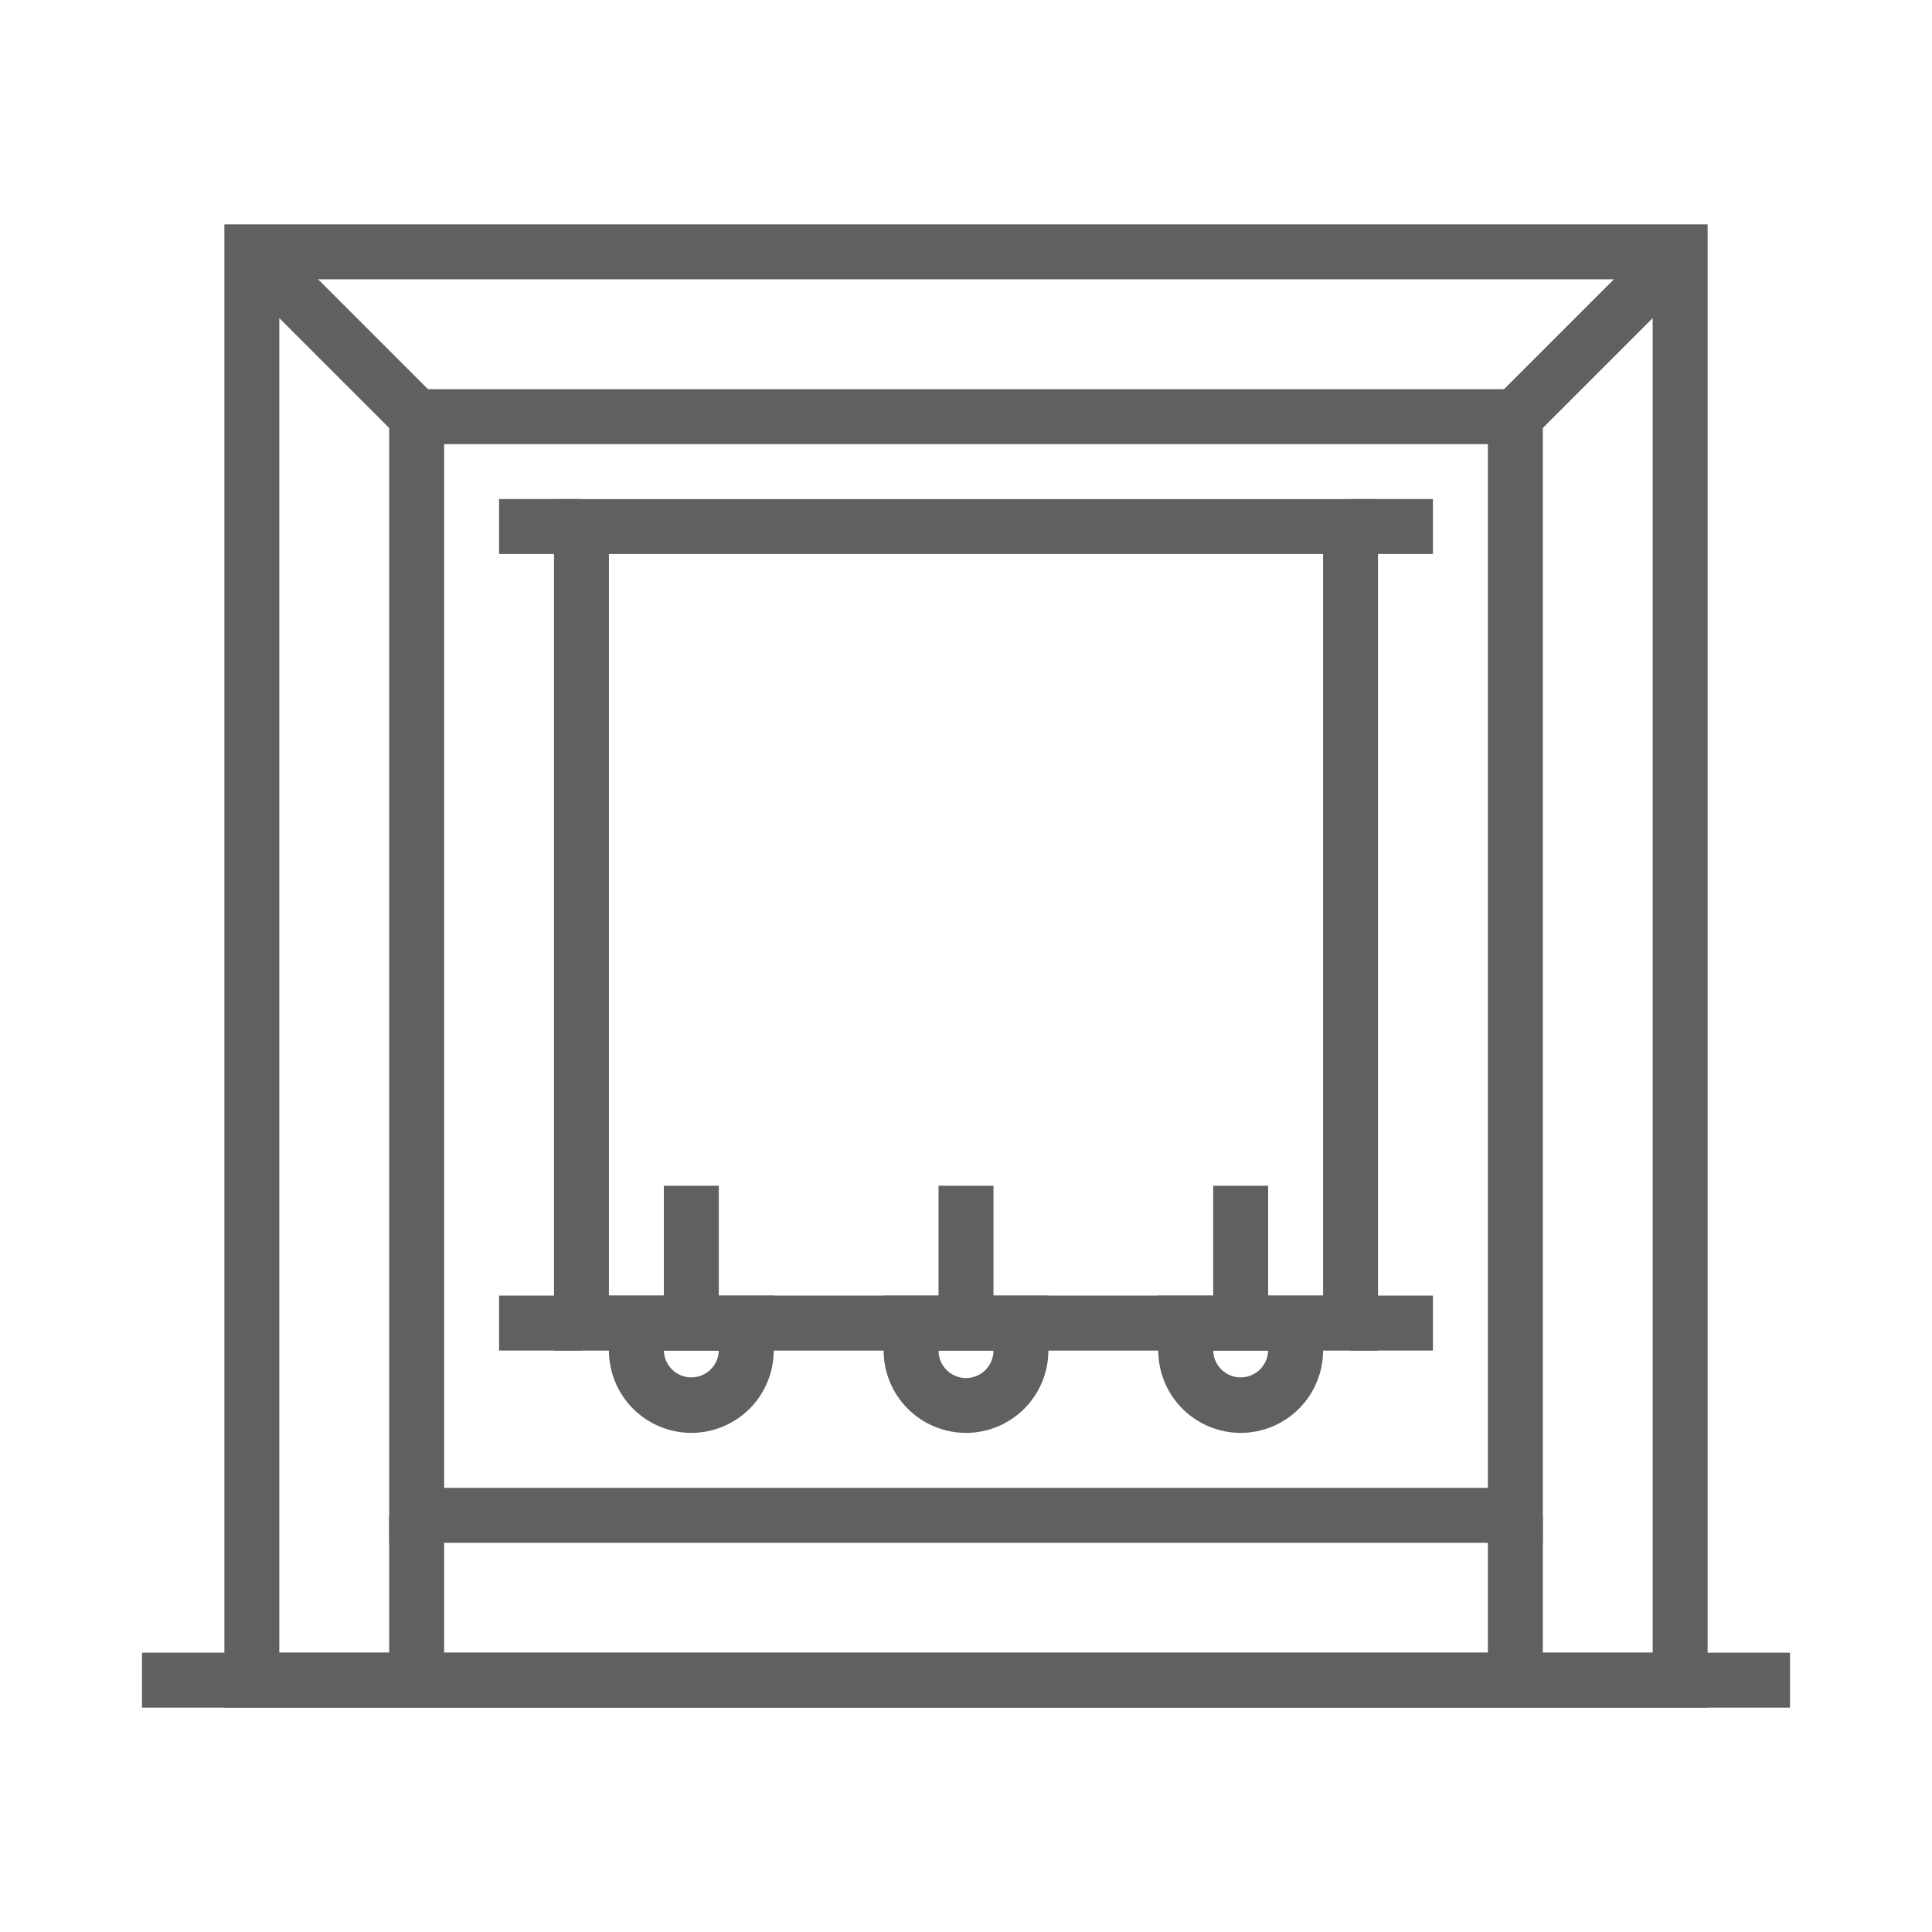 <svg width="1080" height="1080" viewBox="0 0 1080 1080" fill="none" xmlns="http://www.w3.org/2000/svg">
<path d="M862.44 862.44H217.56V217.56H862.44V862.44ZM248.27 831.73H831.73V248.27H248.27V831.73Z" fill="#606060"/>
<path d="M770.31 755H309.69V279H770.31V755ZM340.39 724.25H739.61V309.69H340.39V724.25Z" fill="#606060"/>
<path d="M801.02 278.98H754.96V309.69H801.02V278.98Z" fill="#606060"/>
<path d="M325.04 278.98H278.98V309.69H325.04V278.98Z" fill="#606060"/>
<path d="M801.02 724.25H754.96V754.96H801.02V724.25Z" fill="#606060"/>
<path d="M325.04 724.25H278.98V754.96H325.04V724.25Z" fill="#606060"/>
<path d="M928.359 129.928L836.23 222.057L857.939 243.766L950.068 151.637L928.359 129.928Z" fill="#606060"/>
<path d="M151.639 129.935L129.931 151.643L222.06 243.772L243.768 222.064L151.639 129.935Z" fill="#606060"/>
<path d="M248.27 847.09H217.56V939.22H248.27V847.09Z" fill="#606060"/>
<path d="M862.44 847.09H831.73V939.22H862.44V847.09Z" fill="#606060"/>
<path d="M540 801C527.799 800.987 516.1 796.138 507.466 787.516C498.833 778.894 493.969 767.201 493.94 755V724.25H586.06V755C586.031 767.201 581.167 778.894 572.534 787.516C563.9 796.138 552.201 800.987 540 801V801ZM524.65 755C524.65 759.071 526.267 762.975 529.146 765.854C532.025 768.733 535.929 770.35 540 770.35C544.071 770.35 547.975 768.733 550.854 765.854C553.733 762.975 555.35 759.071 555.35 755H524.65Z" fill="#606060"/>
<path d="M693.54 801C681.339 800.987 669.64 796.138 661.006 787.516C652.373 778.894 647.509 767.201 647.48 755V724.25H739.61V755C739.578 767.202 734.712 778.895 726.077 787.517C717.442 796.138 705.742 800.987 693.54 801V801ZM678.19 755C678.292 759.005 679.955 762.811 682.823 765.607C685.692 768.403 689.539 769.968 693.545 769.968C697.551 769.968 701.398 768.403 704.267 765.607C707.135 762.811 708.798 759.005 708.9 755H678.19Z" fill="#606060"/>
<path d="M386.46 801C374.258 800.987 362.558 796.138 353.923 787.517C345.288 778.895 340.422 767.202 340.39 755V724.25H432.52V755C432.491 767.201 427.627 778.894 418.994 787.516C410.36 796.138 398.662 800.987 386.46 801V801ZM371.1 755C371.202 759.005 372.865 762.811 375.733 765.607C378.602 768.403 382.449 769.968 386.455 769.968C390.461 769.968 394.308 768.403 397.177 765.607C400.045 762.811 401.708 759.005 401.81 755H371.1Z" fill="#606060"/>
<path d="M401.81 662.83H371.1V739.6H401.81V662.83Z" fill="#606060"/>
<path d="M555.36 662.83H524.65V739.6H555.36V662.83Z" fill="#606060"/>
<path d="M708.9 662.83H678.19V739.6H708.9V662.83Z" fill="#606060"/>
<path d="M1000.63 923.86H79.37V954.57H1000.63V923.86Z" fill="#606060"/>
<path d="M954.57 954.57H125.43V125.43H954.57V954.57ZM156.14 923.86H923.86V156.14H156.14V923.86Z" fill="#606060"/>
</svg>
